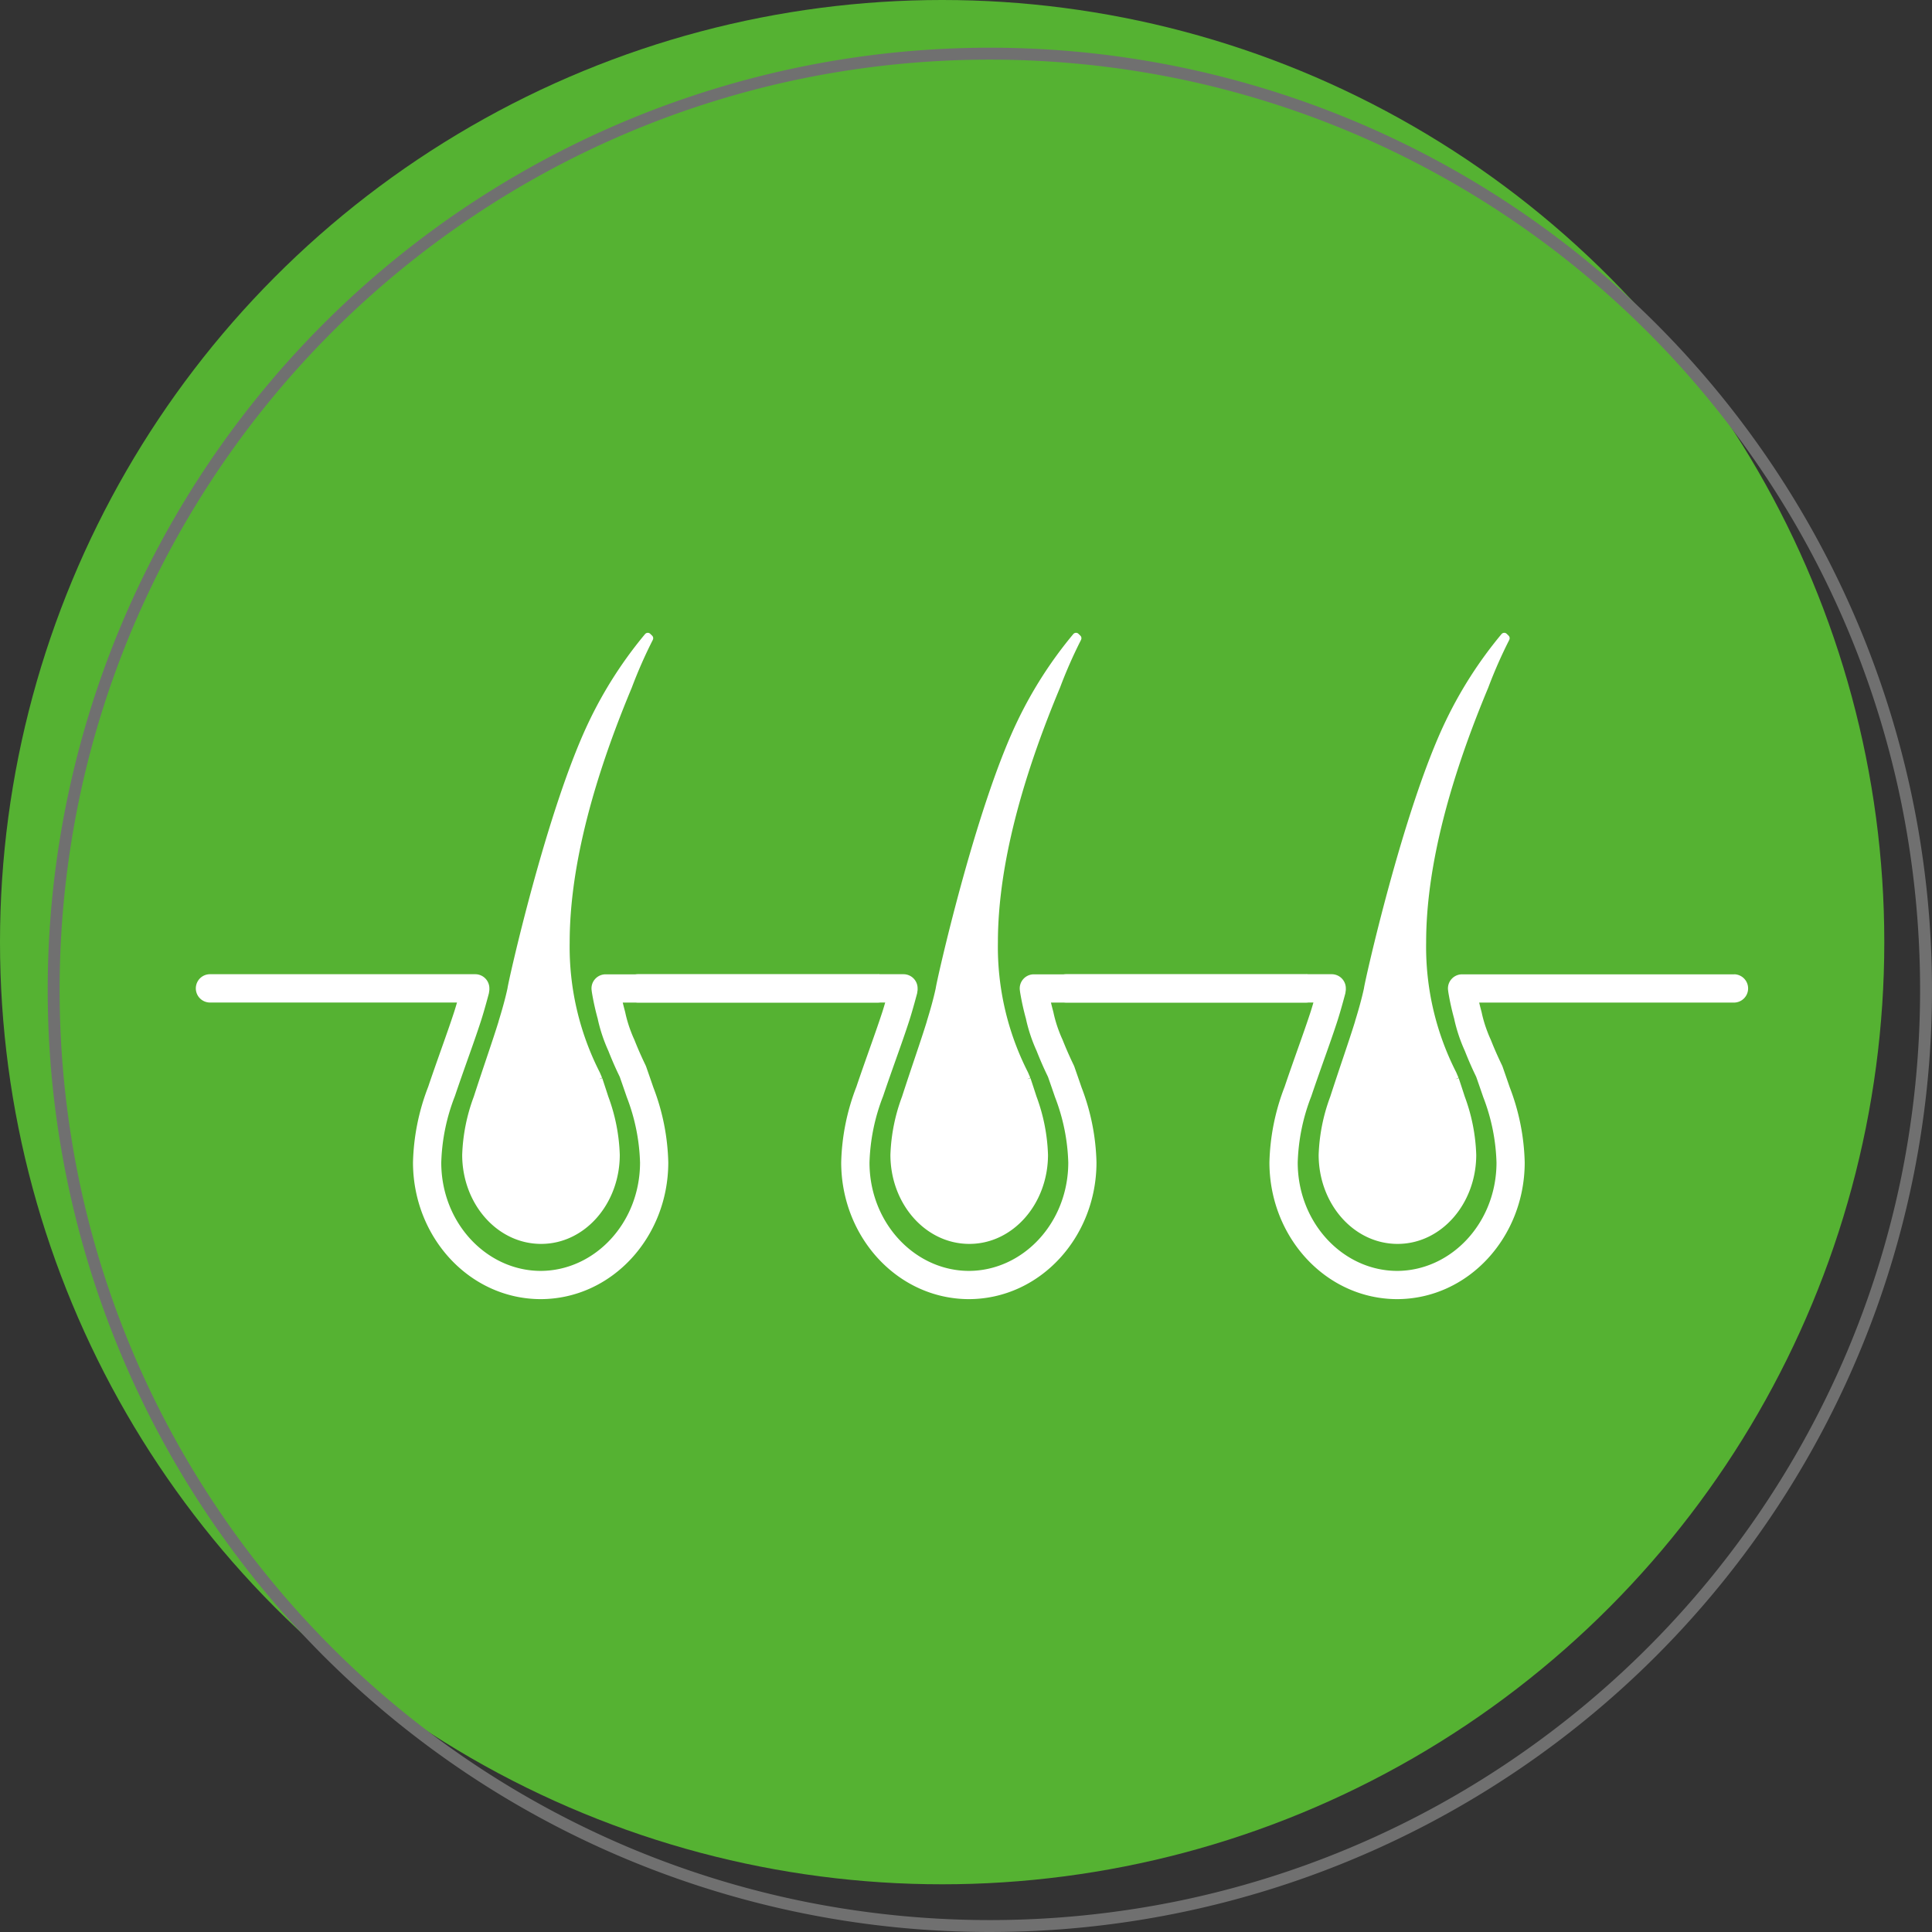 <svg xmlns="http://www.w3.org/2000/svg" width="162" height="162" viewBox="0 0 162 162"><rect x="0" y="0" width="162" height="162" fill="#333333" stroke="none"/><g transform="translate(-195 -4291)"><g transform="translate(175 -25)"><circle cx="79" cy="79" r="79" transform="translate(20 4316)" fill="#55b232"/><path d="M79,1A78.58,78.58,0,0,0,63.279,2.585,77.567,77.567,0,0,0,35.39,14.321,78.231,78.231,0,0,0,7.129,48.639a77.6,77.6,0,0,0-4.545,14.64,78.77,78.77,0,0,0,0,31.442A77.567,77.567,0,0,0,14.321,122.61a78.231,78.231,0,0,0,34.319,28.261,77.6,77.6,0,0,0,14.64,4.545,78.77,78.77,0,0,0,31.442,0,77.567,77.567,0,0,0,27.889-11.736,78.231,78.231,0,0,0,28.261-34.319,77.6,77.6,0,0,0,4.545-14.64,78.77,78.77,0,0,0,0-31.442A77.567,77.567,0,0,0,143.679,35.39,78.231,78.231,0,0,0,109.361,7.129a77.6,77.6,0,0,0-14.64-4.545A78.58,78.58,0,0,0,79,1m0-1A79,79,0,1,1,0,79,79,79,0,0,1,79,0Z" transform="translate(24 4320)" fill="#707070"/></g><g transform="translate(118.873 4145.723)"><path d="M114.882,242.117c.005,4.093,2.927,7.456,6.608,7.462s6.6-3.369,6.606-7.462a15.359,15.359,0,0,0-.966-4.9q-.258-.8-.505-1.539l-.28.094.265-.131,0,0c-.063-.139-.123-.291-.192-.447a23.16,23.16,0,0,1-2.523-10.888c0-4.946,1.209-11.8,5.205-21.362a39.59,39.59,0,0,1,1.767-4.015l0-.006a.3.3,0,0,0-.058-.346l-.159-.154a.283.283,0,0,0-.217-.083.3.3,0,0,0-.212.1,34.992,34.992,0,0,0-4.7,7.321c-3.57,7.437-6.816,22-6.838,22.381-.182.839-.437,1.762-.748,2.765l0,.019c-.541,1.747-1.256,3.756-2.078,6.3A15.335,15.335,0,0,0,114.882,242.117Zm34.86-15.142H126.91a1.183,1.183,0,0,0-.893.405,1.172,1.172,0,0,0-.281.938l.021.165a21.5,21.5,0,0,0,.483,2.195l.018.068v.017a13.445,13.445,0,0,0,.884,2.636l.049.126c.25.624.528,1.274.859,1.955l.043.09.038.107c.177.506.359,1.03.549,1.586a16.471,16.471,0,0,1,1.115,5.5c-.005,5.071-3.814,9.069-8.334,9.08-4.522-.01-8.329-4.009-8.334-9.08a16.536,16.536,0,0,1,1.138-5.562c.38-1.128.762-2.2,1.113-3.195.4-1.122.756-2.135,1.07-3.1.306-.941.67-2.33.673-2.338l.04-.279v-.111a1.184,1.184,0,0,0-1.184-1.212H93.7a1.187,1.187,0,0,0,0,2.373h20.747c-.085.292-.173.587-.253.832-.3.918-.653,1.919-1.052,3.043-.349.991-.734,2.073-1.11,3.189a18.726,18.726,0,0,0-1.275,6.356c.01,6.252,4.727,11.437,10.706,11.452,5.976-.015,10.693-5.2,10.7-11.452a18.663,18.663,0,0,0-1.252-6.3c-.182-.533-.367-1.062-.544-1.571l-.058-.167-.048-.116-.076-.158c-.3-.629-.56-1.221-.792-1.8l-.066-.164-.033-.078s-.108-.222-.258-.618a10.829,10.829,0,0,1-.46-1.515l-.013-.064-.035-.144c-.066-.244-.127-.485-.183-.72h21.393a1.187,1.187,0,0,0,0-2.373Z" transform="translate(0 0)" fill="#fff"/><path d="M223.212,242.117c.005,4.093,2.927,7.456,6.608,7.462s6.6-3.369,6.606-7.462a15.36,15.36,0,0,0-.966-4.9q-.258-.8-.505-1.539l-.28.094.265-.131,0,0c-.063-.139-.123-.291-.192-.447a23.16,23.16,0,0,1-2.523-10.888c0-4.946,1.209-11.8,5.205-21.362a39.59,39.59,0,0,1,1.767-4.015l0-.006a.3.3,0,0,0-.058-.346l-.159-.154a.283.283,0,0,0-.217-.083.3.3,0,0,0-.212.1,34.994,34.994,0,0,0-4.7,7.321c-3.57,7.437-6.816,22-6.838,22.381-.182.839-.437,1.762-.748,2.765l0,.019c-.541,1.747-1.256,3.756-2.078,6.3A15.335,15.335,0,0,0,223.212,242.117Zm34.86-15.142H235.241a1.183,1.183,0,0,0-.893.405,1.172,1.172,0,0,0-.281.938l.021.165a21.5,21.5,0,0,0,.483,2.195l.018.068v.017a13.447,13.447,0,0,0,.884,2.636l.049.126c.25.624.528,1.274.859,1.955l.043.09.038.107c.177.506.359,1.03.549,1.586a16.471,16.471,0,0,1,1.115,5.5c-.005,5.071-3.814,9.069-8.334,9.08-4.522-.01-8.329-4.009-8.334-9.08a16.538,16.538,0,0,1,1.138-5.562c.38-1.128.762-2.2,1.113-3.195.4-1.122.756-2.135,1.07-3.1.306-.941.67-2.33.673-2.338l.04-.279v-.111a1.184,1.184,0,0,0-1.184-1.212h-22.28a1.187,1.187,0,0,0,0,2.373h20.747c-.085.292-.173.587-.253.832-.3.918-.653,1.919-1.052,3.043-.349.991-.734,2.073-1.11,3.189a18.734,18.734,0,0,0-1.275,6.356c.01,6.252,4.727,11.437,10.706,11.452,5.976-.015,10.693-5.2,10.7-11.452a18.663,18.663,0,0,0-1.252-6.3c-.182-.533-.367-1.062-.544-1.571l-.058-.167-.048-.116-.076-.158c-.3-.629-.559-1.221-.792-1.8l-.066-.164-.033-.078s-.108-.222-.258-.618a10.828,10.828,0,0,1-.46-1.515l-.013-.064-.035-.144c-.066-.244-.127-.485-.183-.72h21.393a1.187,1.187,0,0,0,0-2.373Z" transform="translate(-72.423 0)" fill="#fff"/><path d="M331.542,242.117c.005,4.093,2.927,7.456,6.608,7.462s6.6-3.369,6.606-7.462a15.36,15.36,0,0,0-.966-4.9q-.258-.8-.505-1.539l-.28.094.265-.131,0,0c-.063-.139-.123-.291-.192-.447a23.161,23.161,0,0,1-2.523-10.888c0-4.946,1.208-11.8,5.205-21.362a39.6,39.6,0,0,1,1.767-4.015l0-.006a.3.3,0,0,0-.058-.346l-.159-.154a.283.283,0,0,0-.217-.083.3.3,0,0,0-.212.1,34.993,34.993,0,0,0-4.7,7.321c-3.57,7.437-6.816,22-6.838,22.381-.182.839-.437,1.762-.748,2.765l0,.019c-.541,1.747-1.256,3.756-2.078,6.3A15.335,15.335,0,0,0,331.542,242.117Zm34.86-15.142H343.57a1.184,1.184,0,0,0-.893.405,1.171,1.171,0,0,0-.281.938l.021.165a21.51,21.51,0,0,0,.483,2.195l.018.068v.017a13.441,13.441,0,0,0,.884,2.636l.049.126c.25.624.528,1.274.859,1.955l.043.09.038.107c.177.506.359,1.03.549,1.586a16.472,16.472,0,0,1,1.115,5.5c-.005,5.071-3.814,9.069-8.334,9.08-4.522-.01-8.329-4.009-8.334-9.08a16.537,16.537,0,0,1,1.138-5.562c.38-1.128.762-2.2,1.113-3.195.4-1.122.756-2.135,1.07-3.1.306-.941.67-2.33.673-2.338l.04-.279v-.111a1.184,1.184,0,0,0-1.184-1.212h-22.28a1.187,1.187,0,0,0,0,2.373h20.747c-.085.292-.173.587-.253.832-.3.918-.653,1.919-1.052,3.043-.349.991-.734,2.073-1.11,3.189a18.734,18.734,0,0,0-1.275,6.356c.01,6.252,4.727,11.437,10.706,11.452,5.976-.015,10.693-5.2,10.7-11.452a18.669,18.669,0,0,0-1.252-6.3c-.182-.533-.367-1.062-.544-1.571l-.058-.167-.048-.116-.076-.158c-.3-.629-.56-1.221-.792-1.8l-.066-.164-.033-.078s-.108-.222-.258-.618a10.832,10.832,0,0,1-.46-1.515l-.013-.064-.035-.144c-.066-.244-.127-.485-.183-.72H366.4a1.187,1.187,0,0,0,0-2.373Z" transform="translate(-144.845 0)" fill="#fff"/></g></g></svg>